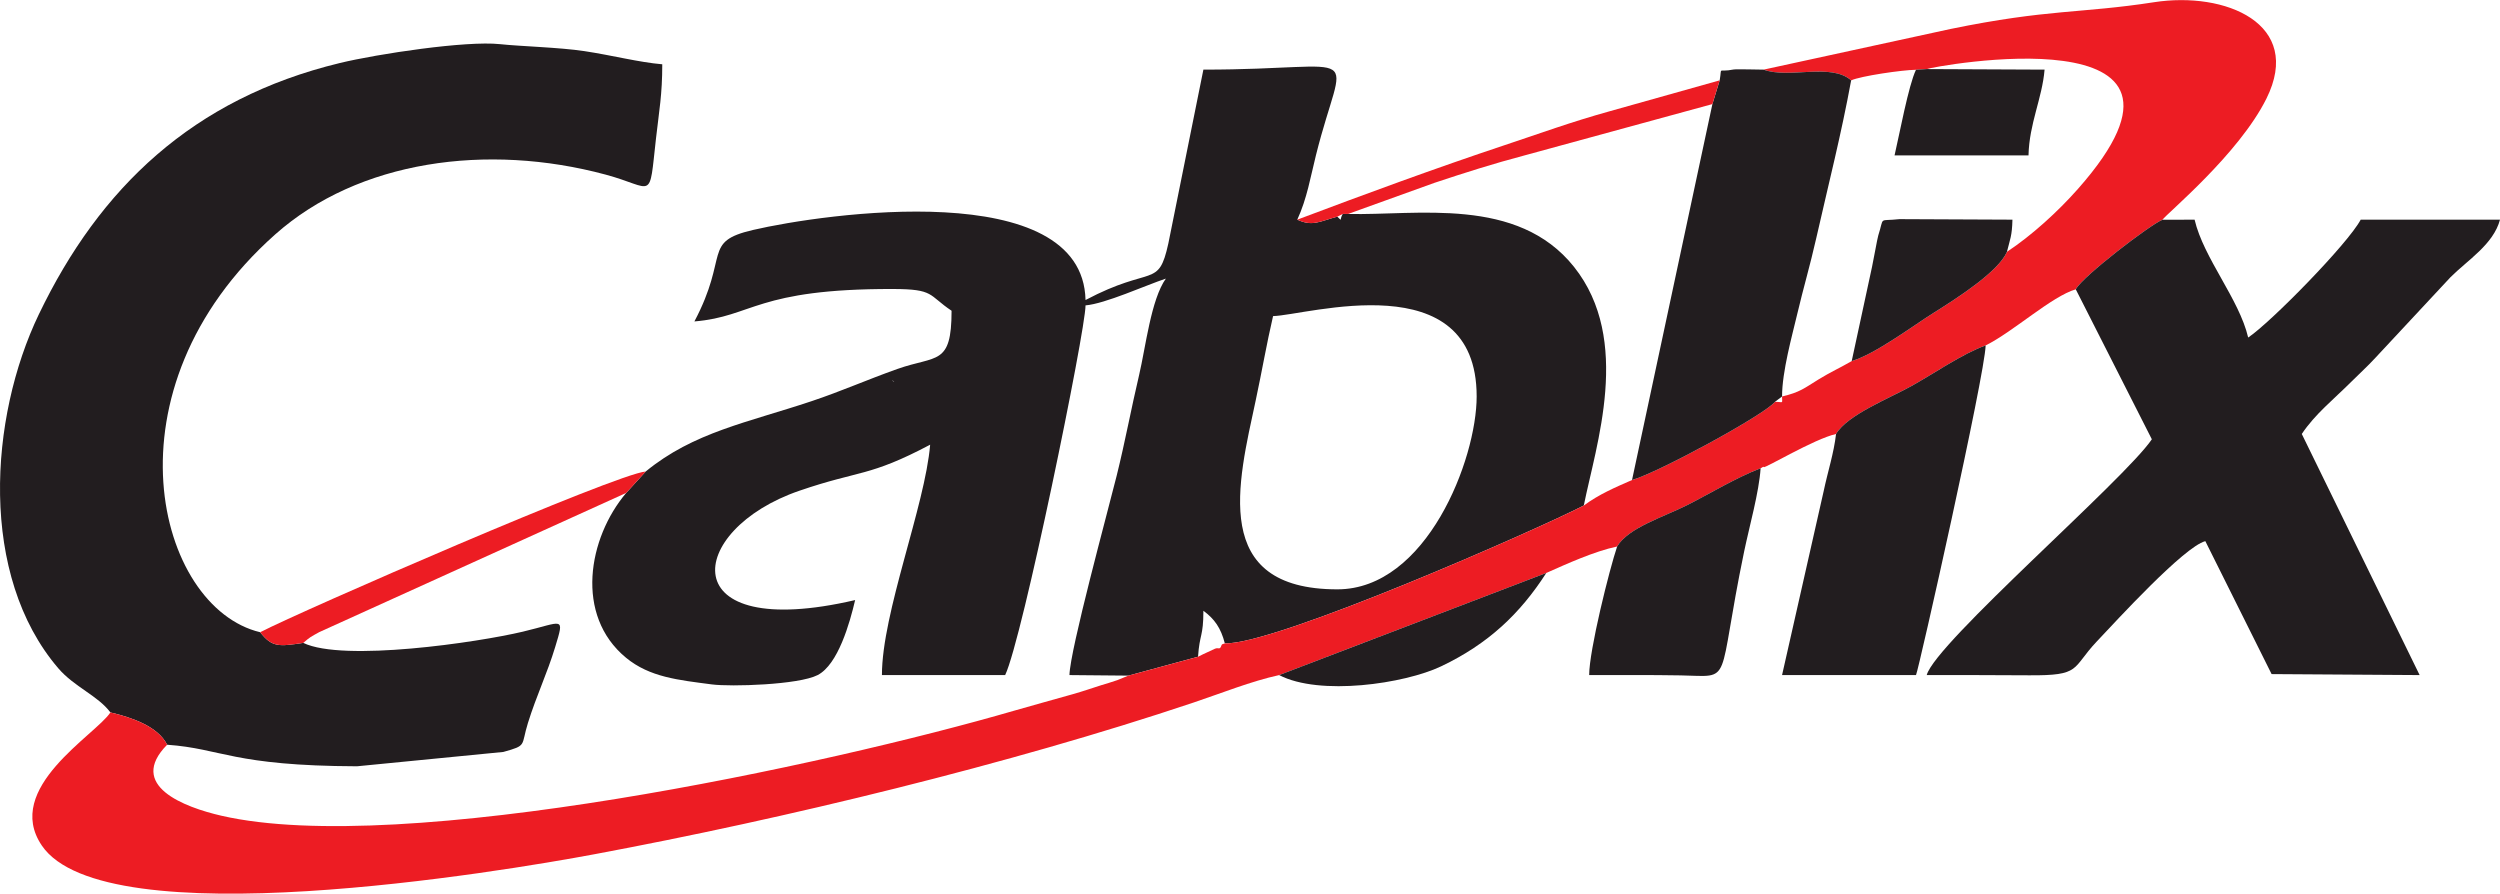 <?xml version="1.0" encoding="UTF-8"?>
<!DOCTYPE svg PUBLIC "-//W3C//DTD SVG 1.1//EN" "http://www.w3.org/Graphics/SVG/1.1/DTD/svg11.dtd">
<!-- Creator: CorelDRAW 2018 (64 Bit Versão de avaliação) -->
<svg xmlns="http://www.w3.org/2000/svg" xml:space="preserve" width="1944px" height="695px" version="1.1" style="shape-rendering:geometricPrecision; text-rendering:geometricPrecision; image-rendering:optimizeQuality; fill-rule:evenodd; clip-rule:evenodd"
viewBox="0 0 2022.27 722.81"
 xmlns:xlink="http://www.w3.org/1999/xlink">
 <defs>
  <style type="text/css">
   <![CDATA[
    .fil0 {fill:#221D1F}
    .fil1 {fill:#ED1C23}
   ]]>
  </style>
 </defs>
 <g id="Camada_x0020_1">
  <path class="fil0" d="M1081.79 476.64c-103.19,0 -80.31,-86.22 -66.06,-152.74 5.23,-24.42 8.79,-45.67 14.06,-68.29 27.25,-0.61 164.69,-43.24 164.69,65.01 0,50.83 -40.51,156.02 -112.69,156.02zm-359.72 -169.02l1.29 1.29c-0.08,-0.08 -1.72,-0.86 -1.29,-1.29zm-199.72 73.68l-15.79 17.33c-30.89,36.45 -41.83,99.03 -0.17,133.33 19.17,15.78 42.31,18.01 69.46,21.58 15.29,2.01 70.16,0.35 85.54,-7.55 16.57,-8.51 26.09,-42.41 30.34,-60.68 -148.32,34.56 -137.44,-56.72 -45.09,-88.44 49.03,-16.83 56.12,-10.98 105.77,-37.24 -4.12,49.45 -39.01,136.03 -39.01,186.36l99.68 0c13.87,-28.9 65.02,-278.62 65.02,-299.05 15.88,-1.32 48.66,-16.24 64.98,-21.67 -12.05,16.99 -16.34,55.55 -21.64,78.01 -6.42,27.14 -11.22,53.56 -18.17,81.52 -7.18,28.9 -37.72,140.8 -38.18,161.19l47.68 0.44 56.34 -15.29c1.25,-18.63 4.33,-16.14 4.33,-37.16 8.93,6.54 14.13,13.86 17.34,26.36 40.77,1.31 253.85,-92.61 290.38,-111.53 9.69,-48.56 39.21,-133.8 -7.89,-192.99 -45.74,-57.47 -127.27,-41.46 -182.81,-42.83l-4.33 0c-2.89,5.07 0.05,6.22 -4.34,2.18 -13.83,3.62 -20.05,8.27 -32.4,2.43 7.85,-17.05 10.65,-34.32 15.07,-52.01 22.94,-91.93 42.92,-69.35 -91.02,-69.35l-28.36 140.66c-8.11,36.85 -13,17.14 -66.98,45.71 -2.24,-100.28 -211.91,-69.97 -269.02,-56.66 -41.25,9.62 -18.96,20.31 -47.37,73.99 47.54,-3.95 49.74,-26.47 160.61,-26.25 33.72,0.07 28.37,4.83 47.42,17.59 0,44.72 -12.18,35.88 -43.88,47.12 -24.05,8.52 -45.1,17.92 -69.33,26.02 -52.09,17.42 -95.41,25.09 -134.18,56.88z"/>
  <path class="fil0" d="M89.31 576.2c17.97,4.23 38.56,11.54 45.89,26.13 44.49,3.16 52.74,17.05 153.57,17.44l118.41 -11.61c19.52,-5.44 14.04,-4.7 19.88,-23.46 6.9,-22.14 15.59,-40.1 22.01,-61.33 7.76,-25.67 6.66,-20.3 -26.18,-12.49 -36.44,8.67 -145.25,24.68 -177.56,9.08 -19.79,2.96 -25.21,3.68 -34.89,-8.64 -83.65,-19.96 -129.23,-196.09 12.16,-321.78 67.32,-59.84 171.4,-74.18 267.28,-48.39 39.72,10.69 34.9,22.81 40.76,-29.29 2.59,-22.97 5.07,-35.25 5.07,-59.95 -18.57,-1.54 -40.26,-7.2 -63.03,-10.65 -20.16,-3.05 -51.67,-3.85 -68.32,-5.64 -27.15,-2.92 -98.93,7.87 -129.66,15.32 -118.75,28.8 -194.12,100.99 -243.24,203.16 -40.29,83.81 -48.7,211.22 15.68,286.38 12.9,15.07 32.02,22.14 42.17,35.72z"/>
  <path class="fil1" d="M1426.53 56.24c20.92,7.63 54.38,-5.72 70.88,8.67 7.66,-3.47 41.16,-8.42 52.46,-8.56l8.66 -0.55c3.26,-1.86 250.38,-48 122.41,96.84 -16.31,18.46 -37.51,37.78 -57.5,50.96 -6.78,15.98 -40.31,37.48 -59.04,49.2 -16.7,10.46 -47.28,33.46 -66.54,39.2 -8.85,5.14 -17.37,8.99 -26.79,14.8 -11.43,7.04 -15.06,10.44 -29.55,13.82 0,6.34 1.37,4.33 -5.74,4.33 -8.91,10.87 -94.84,57.37 -115.62,63.25 -13.51,5.93 -26.51,11.42 -39,20.61 -36.53,18.92 -249.61,112.84 -290.38,111.53 -0.86,0.55 -2.25,0.24 -2.67,1.47 -1.54,4.49 -2.25,1.31 -5.65,3 -4.29,2.14 -6.8,3 -13.35,6.33l-56.34 15.29 -8.99 3.66c-5.48,1.92 -8.63,2.72 -13.09,4.12 -8.8,2.78 -13.32,4.49 -23.09,7.28 -18.4,5.28 -29.25,8.07 -47.35,13.33 -149.55,43.48 -494.88,118.47 -641.04,84.96 -30.17,-6.92 -76.58,-24.45 -44.01,-57.45 -7.33,-14.59 -27.92,-21.9 -45.89,-26.13 -12.1,18.4 -86.93,61.18 -55.52,107.62 50.8,75.11 372.1,21.11 447.41,7.02 153.35,-28.67 335.02,-72.57 484.16,-122.6 22.43,-7.52 46.65,-17.29 69.36,-22.25l216.1 -82.62c16.28,-7.22 38.72,-17.48 57.3,-21.4 8.97,-15.22 37.9,-23.97 56.66,-33.46 19.7,-9.97 38.68,-21.78 59.4,-29.81 0.88,-0.24 2.22,-1.74 2.56,-0.98 0.63,1.4 40.7,-22.78 58.46,-26.76 9.08,-15.38 42.78,-28.7 60.67,-38.61 18.67,-10.34 41.7,-26.42 60.34,-33.01 22.74,-11.39 53.36,-39.68 72.89,-45.4 6.07,-10.99 60.62,-52.57 70.13,-56.26 3.19,-4.82 61.68,-52.9 84.1,-98.02 30.16,-60.68 -33.31,-86.88 -90.91,-77.96 -59.5,9.22 -85.22,5.35 -164.75,21.67l-151.14 32.87z"/>
  <path class="fil0" d="M1679.1 233.94l61.54 121.31c-21.67,32.25 -175.21,164.91 -182.11,190.74 27.52,0 55.02,-0.03 82.53,0.18 42.97,0.33 34.3,-5.43 55.01,-27.34 15.76,-16.66 70.45,-76.55 87.83,-81.19l53.62 107.55 119.74 0.8 -95.33 -195.04c10.86,-16.24 25.67,-27.86 40.07,-42.25 7.33,-7.32 12.66,-11.98 19.56,-19.45l60.62 -65.06c13.93,-13.93 34.74,-26.55 40.09,-46.59l-112.68 0c-10.25,19.36 -72.7,83.08 -91.02,95.35 -7.23,-31.06 -36.1,-64.29 -43.34,-95.35l-26 0.08c-9.51,3.69 -64.06,45.27 -70.13,56.26z"/>
  <path class="fil0" d="M1391.06 64.91l-5.89 19.21 -65.01 304.08c20.78,-5.88 106.71,-52.38 115.62,-63.25l5.74 -4.33c0,-20.17 8.17,-49.27 12.09,-65.92 5.32,-22.58 10.37,-39.15 15.63,-62.38 10.15,-44.76 20.13,-83.6 28.17,-127.41 -16.5,-14.39 -49.96,-1.04 -70.88,-8.67 -3.13,0 -22.21,-0.51 -24.27,-0.1 -13.27,2.66 -9.08,-3.12 -11.2,8.77z"/>
  <path class="fil0" d="M1485.2 350.96c-1.85,15.84 -6.39,29.16 -10.1,46.59l-33.58 148.44 108.35 0c2.25,-4.69 55.68,-242.62 56.34,-266.65 -18.64,6.59 -41.67,22.67 -60.34,33.01 -17.89,9.91 -51.59,23.23 -60.67,38.61z"/>
  <path class="fil0" d="M1308.12 441.97c-6.23,18.4 -22.63,84.03 -22.63,104.02 24.65,0 49.3,-0.17 73.94,0.25 43.5,0.75 28.65,9.58 51.43,-100.25 4.25,-20.44 12.03,-47.82 13.32,-67.29 -20.72,8.03 -39.7,19.84 -59.4,29.81 -18.76,9.49 -47.69,18.24 -56.66,33.46z"/>
  <path class="fil0" d="M1497.86 292c19.26,-5.74 49.84,-28.74 66.54,-39.2 18.73,-11.72 52.26,-33.22 59.04,-49.2 2.5,-10.24 4.14,-12.77 4.44,-26l-91.43 -0.42c-17.47,1.97 -11.98,-2.72 -17.11,13.23 -0.81,2.54 -3.85,20.03 -5.03,25.31l-16.45 76.28z"/>
  <path class="fil0" d="M1558.53 55.8l-8.66 0.55c-6.01,12.34 -13.5,52.77 -17.34,69.24l108.35 0c0.58,-25.81 11.07,-46.09 13,-69.35l-95.35 -0.44z"/>
  <path class="fil0" d="M1034.72 545.99c32.82,17.1 101.35,7.04 131.02,-7.08 38.14,-18.14 63.87,-42.57 85.08,-75.54l-216.1 82.62z"/>
  <path class="fil1" d="M210.44 511.32c9.68,12.32 15.1,11.6 34.89,8.64 5.72,-4.95 5.73,-4.71 12.92,-8.72l248.31 -112.61 15.79 -17.33c-24.18,2.08 -276.78,111.96 -311.91,130.02z"/>
  <path class="fil1" d="M1049.39 177.6c12.35,5.84 18.57,1.19 32.4,-2.43l4.34 -2.18 4.33 0 69.9 -25.18c24.32,-8.12 48.04,-15.63 73.09,-22.25l151.72 -41.44 5.89 -19.21 -89.18 25.06c-31.05,8.64 -55.72,17.69 -85.18,27.5 -55.37,18.45 -112.49,39.47 -167.31,60.13z"/>
 </g>
</svg>
